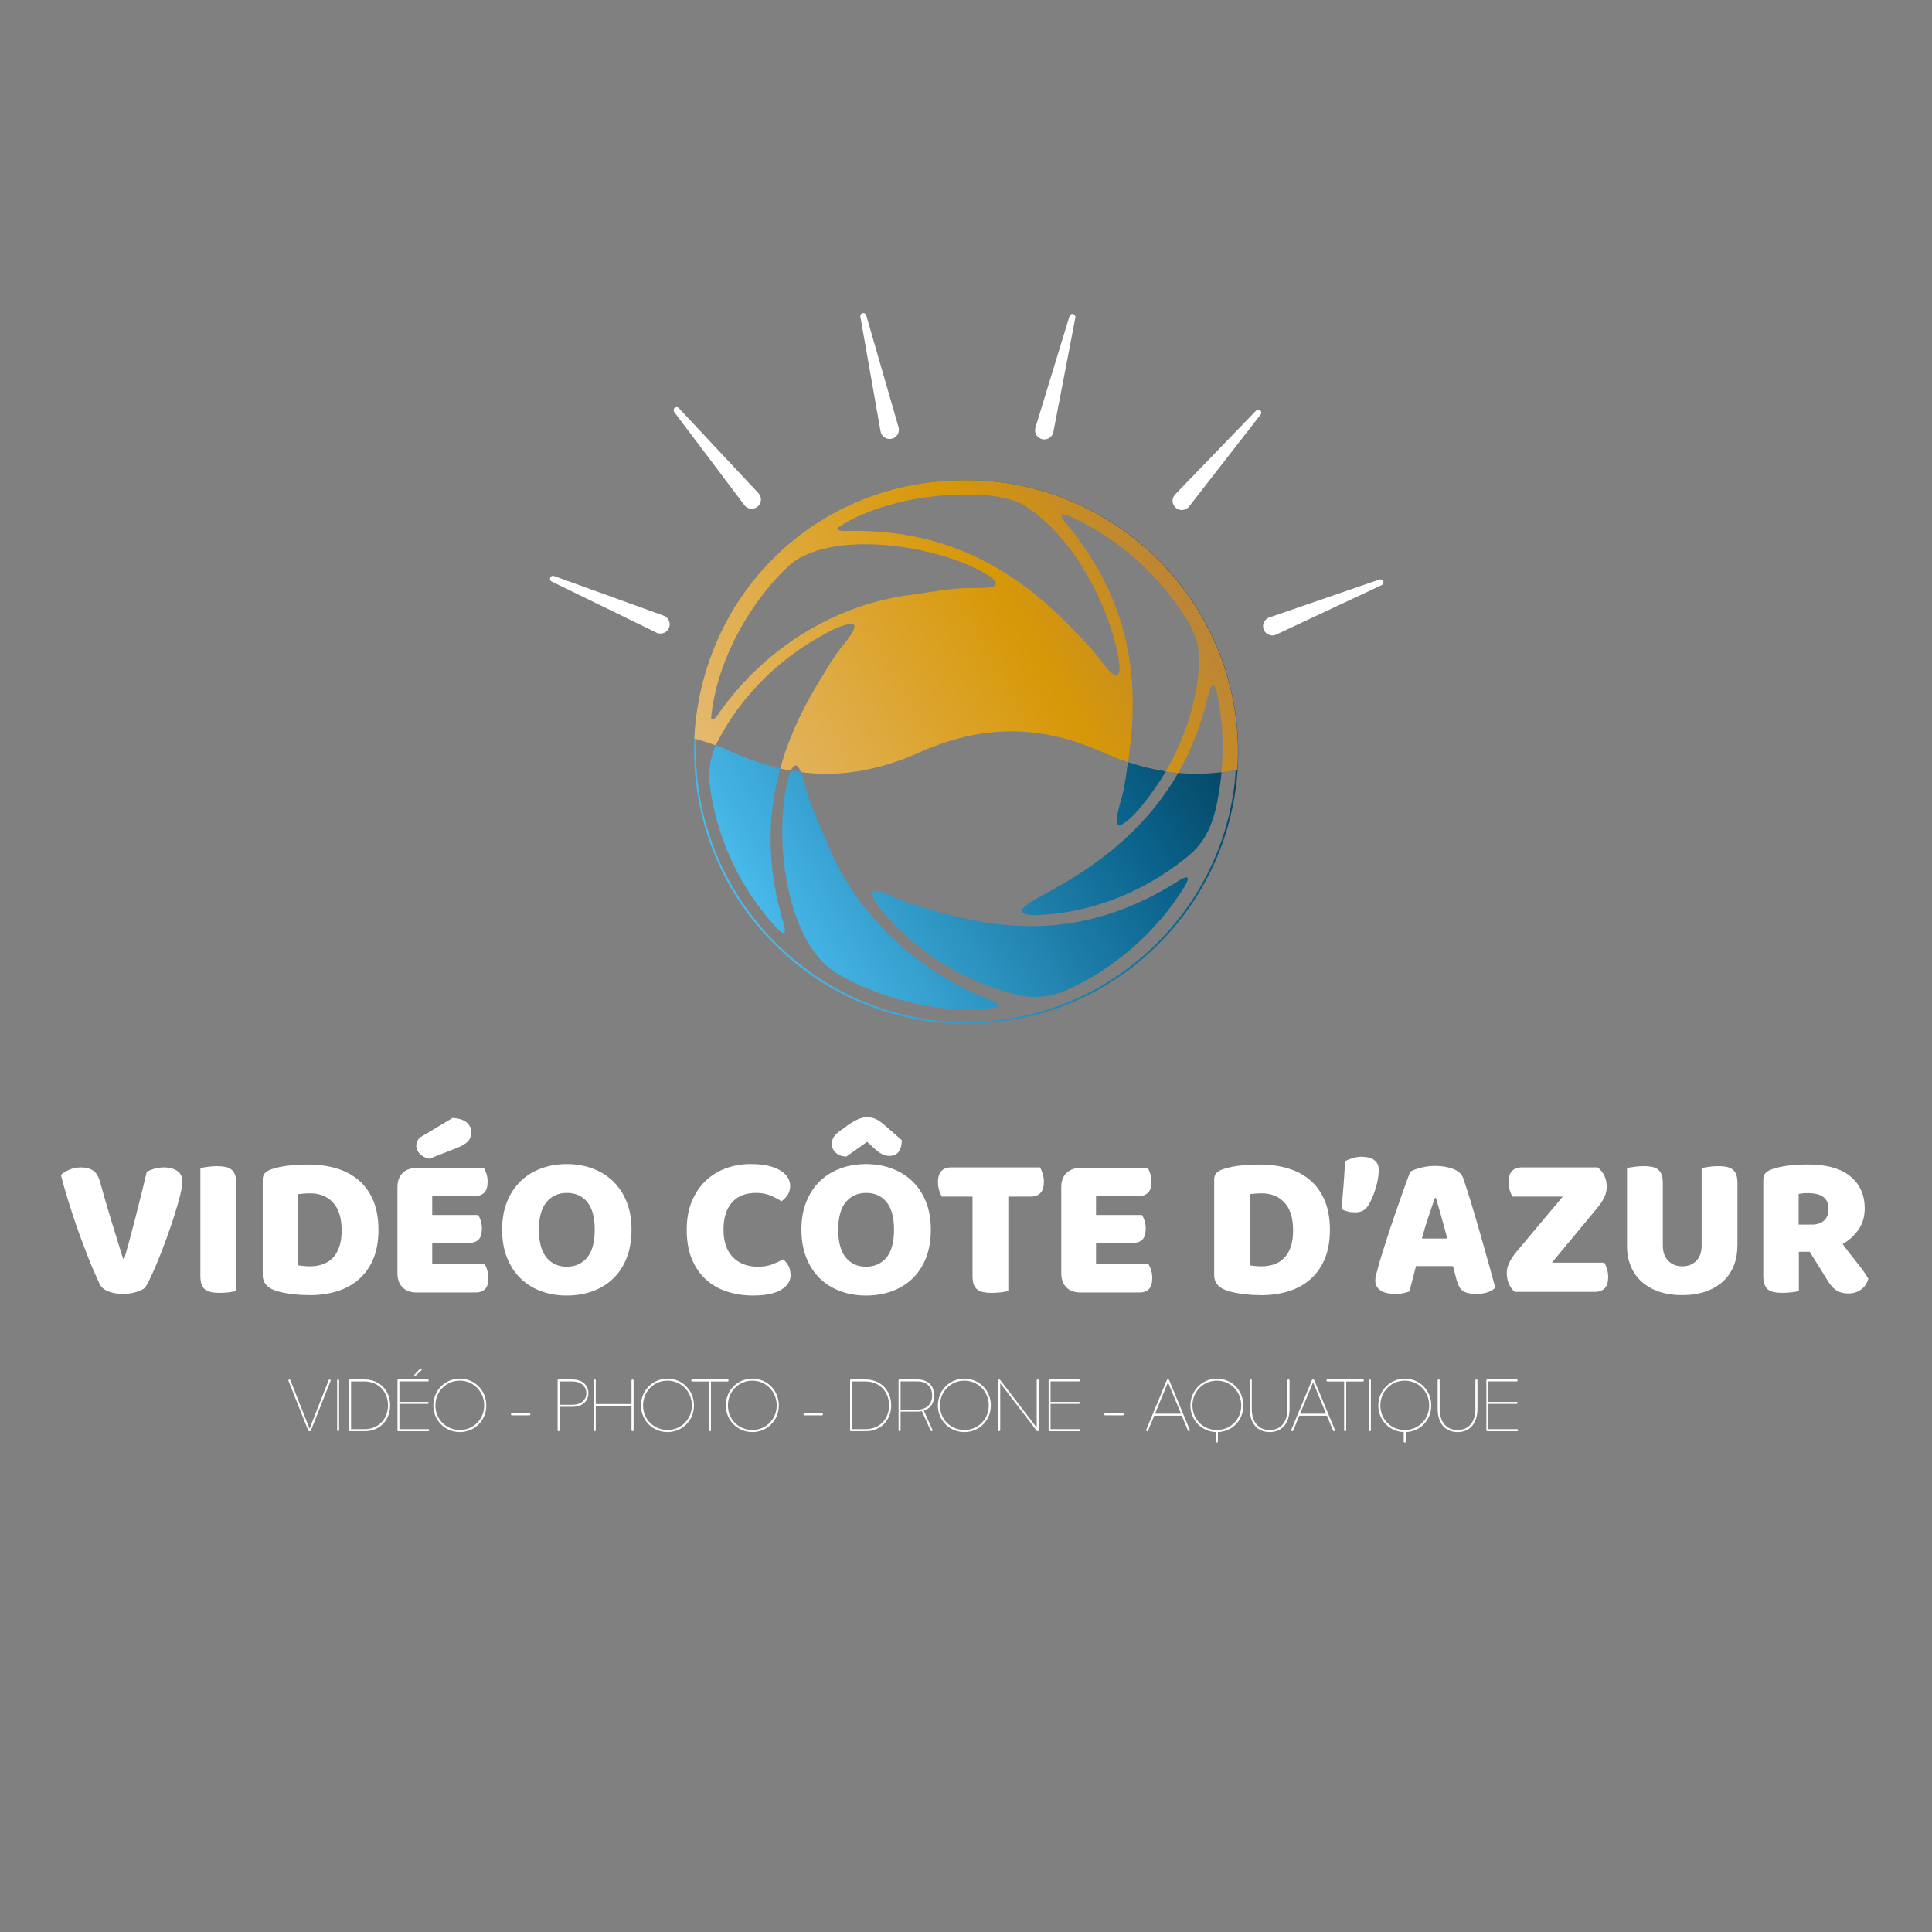 <svg xmlns="http://www.w3.org/2000/svg" xmlns:xlink="http://www.w3.org/1999/xlink" id="Calque_1" data-name="Calque 1" viewBox="0 0 1080 1080"><rect x="0" y="0" width="1080" height="1080" fill="#808080" stroke="none"/><defs><style> .cls-1 { clip-path: url(#clippath); } .cls-2 { fill: none; } .cls-2, .cls-3, .cls-4, .cls-5 { stroke-width: 0px; } .cls-6 { clip-path: url(#clippath-1); } .cls-7 { clip-path: url(#clippath-4); } .cls-8 { clip-path: url(#clippath-3); } .cls-9 { clip-path: url(#clippath-2); } .cls-10 { clip-path: url(#clippath-6); } .cls-11 { clip-path: url(#clippath-5); } .cls-3 { fill: url(#Dégradé_sans_nom_8); } .cls-4 { fill: #fff; } .cls-5 { fill: url(#Dégradé_sans_nom_12); } </style><clipPath id="clippath"><path class="cls-2" d="M540.09,269.4c40.35,0,78.29,15.71,106.82,44.25,28.53,28.53,44.25,66.47,44.25,106.82,0,.12,0,.24,0,.35v.11s-.01,1.02-.01,1.02h0c-.44,39.83-16.21,77.2-44.46,105.34-28.51,28.38-66.36,44.02-106.59,44.02-83.17,0-150.93-67.96-151.06-151.5v-.59c.32-39.99,16.09-77.53,44.45-105.78,28.51-28.39,66.36-44.03,106.6-44.03M540.09,268.4c-83.76,0-151.7,67.73-152.06,151.41h0c.12,84.1,68.29,152.49,152.06,152.49,40.5,0,78.6-15.74,107.29-44.31,28.68-28.56,44.58-66.58,44.77-107.05h0c0-.16,0-.32,0-.47,0-83.98-68.08-152.07-152.07-152.07h0Z"></path></clipPath><linearGradient id="D&#xE9;grad&#xE9;_sans_nom_12" data-name="D&#xE9;grad&#xE9; sans nom 12" x1="408.63" y1="496.25" x2="671.75" y2="344.33" gradientUnits="userSpaceOnUse"><stop offset="0" stop-color="#4abced"></stop><stop offset=".7" stop-color="#0a628b"></stop><stop offset="1" stop-color="#043951"></stop></linearGradient><clipPath id="clippath-1"><path class="cls-2" d="M692.05,420.94c0-.16,0-.32,0-.47,0-83.98-68.08-152.07-152.07-152.07s-147.89,64-151.86,144.45c3.97,1.06,7.96,2.33,11.97,3.8,13.85-28.28,37.89-51.21,66.62-65.17,17.76-7.62,10.37,2.17,2.72,11.54-3.38,4.47-6.33,9.24-9.15,14.08l-.11.18c-11.09,17.48-19.15,34.77-24.02,52.31,1.98.45,3.95.85,5.92,1.2,2.28-5,4.22-2.81,5.69.86,4.72.6,9.43.91,14.13.91,17.11,0,34.21-3.97,51.93-11.91,35.15-15.75,67.89-15.75,103.04,0,4.6,2.06,9.16,3.84,13.69,5.37,8.06-51.91-1.77-94.48-35.76-134.85-3.58-5.16.83-3.7,4.38-2.1,26.88,12.54,49.71,33.15,64.83,58.09,4.14,6.86,6.58,14.61,6.43,22.64-1.13,21.58-7.79,42.65-18.77,61.41,2.32.36,4.64.65,6.95.87,7.01-12.21,12.43-25.68,16.09-40.62,3.99-17.82,6-3.27,7.48,6.59,1.46,11.06,1.66,22.42.65,33.61,2.95-.37,5.91-.86,8.88-1.47.2-3.07.32-6.16.33-9.27h0ZM542.99,328.68c-10.5.03-20.83,1.93-31.21,3.49l-.21.03c-45.45,5.19-85.65,31.29-110.86,68.16-1.78,2.02-2.88,2.42-3.18.87,2.88-31.4,21.95-65.57,44.56-85.99,24.94-20.01,86.18-9.81,111.5,7.13,9.87,7.33-6.07,6.23-10.6,6.3ZM624.58,364.16c.54,2.62,3.32,15.71-1.88,13.1-3.21-2.08-5.94-6.47-9.49-10.88-3.38-4.25-7.14-8.18-10.98-12.01l-.15-.15c-36.9-39.55-77.45-59.07-130.64-57.39-2.85-.19-3.96-.8-2.97-1.97,18.32-12.21,45.69-17.98,68.33-18.41,11.46.11,23.5.12,34.03,5.05,27,15.57,47.2,52.59,53.75,82.66Z"></path></clipPath><linearGradient id="D&#xE9;grad&#xE9;_sans_nom_8" data-name="D&#xE9;grad&#xE9; sans nom 8" x1="408.63" y1="496.25" x2="671.75" y2="344.33" gradientUnits="userSpaceOnUse"><stop offset="0" stop-color="#e6bd7e"></stop><stop offset=".7" stop-color="#d79807"></stop><stop offset="1" stop-color="#bc8537"></stop></linearGradient><clipPath id="clippath-2"><path class="cls-2" d="M586.71,498.26l-.18.1c-5.39,3.39-25.34,12.21-9.1,13.24,31.26-.51,61.74-12.76,85.83-32.26,11.39-8.82,15.68-20.99,17.91-34.97.75-4.19,1.3-8.44,1.68-12.71-8.09,1.02-16.14,1.16-24.22.42-16.11,28.07-40.67,49.4-71.92,66.17Z"></path></clipPath><clipPath id="clippath-3"><path class="cls-2" d="M397,440.75c4.28,29.52,17.33,56.38,36.85,77.67,2.64,2.79,5.95,5.5,4.66-.56-9.67-31.25-10.15-60.08-2.34-88.27-8.63-1.98-17.34-4.96-26.19-8.93-3.31-1.48-6.6-2.82-9.88-4.02-.05.1-.1.21-.15.31-3.32,7.46-4.09,15.72-2.95,23.79Z"></path></clipPath><clipPath id="clippath-4"><path class="cls-2" d="M660.33,491.44c-45.43,29.33-89.42,32.88-141.2,16.7l-.2-.06c-5.38-1.47-10.73-3.08-15.89-5.21-4.07-1.45-15.54-7.99-15.35-2.93.28,2.41,3.03,6.38,5.01,8.79,19.56,23.38,46.01,39.92,74.75,47.11,9.58,2.55,19.72,1.72,28.75-2.4,26.84-11.93,49.99-32.2,65.72-57.37,2.02-3.33,4-7.54-1.57-4.63Z"></path></clipPath><clipPath id="clippath-5"><path class="cls-2" d="M464.57,541.95c24.48,16.08,62.83,25.92,92.6,21.06,3.11-1.59-4.24-4.13-6.08-5.04-38.18-15.19-73.47-47.35-89.13-87.96l-.08-.19c-4.18-9.74-8.77-19.23-11.51-29.44-.52-1.87-1.41-5.77-2.59-8.72-1.89-.24-3.79-.53-5.69-.86-.17.36-.33.75-.5,1.2-9.6,30.44-3.61,89.75,22.99,109.95Z"></path></clipPath><clipPath id="clippath-6"><path class="cls-2" d="M630.09,429.13c-.72,5.59-1.58,11.17-2.99,16.64-3.51,11.77-6.05,22.65,7.19,9.27,6.61-7.36,12.44-15.35,17.4-23.82-6.99-1.08-14.01-2.8-21.11-5.19-.15.96-.29,1.92-.45,2.89l-.03.21Z"></path></clipPath></defs><g><g><path class="cls-4" d="M81.04,719.88c-1.07.92-2.72,1.71-4.97,2.4-2.25.69-4.71,1.03-7.37,1.03-3.2,0-5.94-.48-8.23-1.43-2.29-.95-3.85-2.27-4.69-3.94-.84-1.75-1.87-4.02-3.09-6.8-1.22-2.78-2.5-5.89-3.83-9.31-1.33-3.43-2.71-7.07-4.12-10.91-1.41-3.85-2.76-7.75-4.06-11.71-1.3-3.96-2.51-7.85-3.66-11.66-1.14-3.81-2.13-7.39-2.97-10.74,1.07-1.07,2.61-2.04,4.63-2.91,2.02-.88,4.17-1.31,6.46-1.31,2.82,0,5.12.59,6.91,1.77,1.79,1.18,3.1,3.37,3.94,6.57,2.06,7.47,4.13,14.61,6.23,21.43,2.09,6.82,4.29,13.92,6.57,21.31h.69c2.06-7.16,4.17-14.97,6.34-23.43,2.17-8.46,4.25-16.87,6.23-25.26,1.37-.69,2.84-1.26,4.4-1.71,1.56-.46,3.33-.69,5.31-.69,2.82,0,5.22.63,7.2,1.89,1.98,1.26,2.97,3.33,2.97,6.23,0,1.68-.4,4.11-1.2,7.31-.8,3.2-1.83,6.8-3.08,10.8-1.26,4-2.67,8.17-4.23,12.51-1.56,4.34-3.12,8.44-4.69,12.29-1.56,3.85-3.03,7.24-4.4,10.17-1.37,2.93-2.48,4.97-3.31,6.11Z"></path><path class="cls-4" d="M132.01,721.71c-.84.23-2.15.46-3.94.69-1.79.23-3.56.34-5.31.34s-3.3-.13-4.63-.4c-1.33-.27-2.46-.74-3.37-1.43-.92-.69-1.6-1.64-2.06-2.86-.46-1.22-.69-2.82-.69-4.8v-60.34c.84-.15,2.17-.36,4-.63,1.83-.27,3.58-.4,5.26-.4s3.29.13,4.63.4c1.33.27,2.46.74,3.37,1.43.91.69,1.6,1.64,2.06,2.86.46,1.22.69,2.82.69,4.8v60.34Z"></path><path class="cls-4" d="M173.15,723.99c-1.3,0-2.78-.04-4.46-.11-1.68-.08-3.41-.23-5.2-.46-1.79-.23-3.58-.51-5.37-.86-1.79-.34-3.45-.82-4.97-1.43-4.19-1.6-6.29-4.38-6.29-8.34v-53.37c0-1.6.44-2.84,1.31-3.71s2.08-1.58,3.6-2.11c3.27-1.07,6.74-1.77,10.4-2.11,3.66-.34,6.93-.51,9.83-.51,5.94,0,11.33.72,16.17,2.17,4.84,1.45,8.99,3.68,12.46,6.69,3.46,3.01,6.15,6.8,8.06,11.37,1.9,4.57,2.86,9.98,2.86,16.23s-.91,11.41-2.74,15.94c-1.83,4.53-4.44,8.34-7.83,11.43-3.39,3.09-7.45,5.39-12.17,6.91-4.73,1.52-9.94,2.29-15.66,2.29ZM166.75,707.31c.84.15,1.87.29,3.09.4,1.22.11,2.36.17,3.43.17,2.59,0,4.97-.38,7.14-1.14,2.17-.76,4.04-1.94,5.6-3.54,1.56-1.6,2.78-3.67,3.66-6.23.88-2.55,1.31-5.62,1.31-9.2,0-6.86-1.6-12.02-4.8-15.49-3.2-3.47-7.47-5.2-12.8-5.2-1.07,0-2.15.04-3.26.11-1.11.08-2.23.19-3.37.34v39.77Z"></path><path class="cls-4" d="M222.18,663.54c0-3.28.95-5.87,2.86-7.77s4.5-2.86,7.77-2.86h37.71c.53.84,1.01,1.94,1.43,3.31.42,1.37.63,2.82.63,4.34,0,2.9-.63,4.95-1.89,6.17-1.26,1.22-2.91,1.83-4.97,1.83h-24.11v10.63h25.71c.53.84,1.01,1.92,1.43,3.26.42,1.33.63,2.76.63,4.29,0,2.9-.61,4.95-1.83,6.17s-2.86,1.83-4.91,1.83h-21.03v12h29.37c.53.84,1.01,1.94,1.43,3.31.42,1.37.63,2.82.63,4.34,0,2.9-.63,4.97-1.89,6.23s-2.91,1.89-4.97,1.89h-33.37c-3.28,0-5.87-.95-7.77-2.86-1.91-1.9-2.86-4.49-2.86-7.77v-48.34ZM253.04,624.91c3.73.3,6.4,1.2,8,2.69,1.6,1.49,2.4,3.22,2.4,5.2,0,2.21-.63,3.96-1.89,5.26-1.26,1.3-3.22,2.48-5.89,3.54l-15.66,6.17c-2.21-.46-3.98-1.37-5.31-2.74-1.33-1.37-2-2.89-2-4.57,0-1.07.29-2.09.86-3.08.57-.99,1.47-1.79,2.69-2.4l16.8-10.06Z"></path><path class="cls-4" d="M280.69,687.42c0-5.94.93-11.2,2.8-15.77,1.87-4.57,4.42-8.4,7.66-11.49,3.24-3.08,7.04-5.43,11.43-7.03,4.38-1.6,9.12-2.4,14.23-2.4s9.85.8,14.23,2.4c4.38,1.6,8.21,3.94,11.48,7.03,3.28,3.09,5.85,6.91,7.71,11.49,1.87,4.57,2.8,9.83,2.8,15.77s-.92,11.22-2.74,15.83c-1.83,4.61-4.36,8.46-7.6,11.54-3.24,3.09-7.07,5.43-11.49,7.03-4.42,1.6-9.22,2.4-14.4,2.4s-9.98-.82-14.4-2.46c-4.42-1.64-8.23-4.02-11.43-7.14-3.2-3.12-5.71-6.97-7.54-11.54s-2.74-9.79-2.74-15.66ZM301.26,687.42c0,6.93,1.41,12.11,4.23,15.54,2.82,3.43,6.59,5.14,11.31,5.14s8.61-1.71,11.43-5.14c2.82-3.43,4.23-8.61,4.23-15.54s-1.39-12-4.17-15.43c-2.78-3.43-6.57-5.14-11.37-5.14s-8.51,1.7-11.37,5.09c-2.86,3.39-4.29,8.55-4.29,15.49Z"></path><path class="cls-4" d="M422.63,666.85c-5.87,0-10.36,1.79-13.49,5.37-3.12,3.58-4.69,8.65-4.69,15.2s1.73,11.73,5.2,15.31c3.46,3.58,8.13,5.37,14,5.37,3.12,0,5.77-.42,7.94-1.26,2.17-.84,4.25-1.79,6.23-2.86,1.29,1.07,2.3,2.34,3.03,3.83.72,1.49,1.08,3.22,1.08,5.2,0,3.12-1.73,5.77-5.2,7.94-3.47,2.17-8.74,3.26-15.83,3.26-5.11,0-9.9-.72-14.4-2.17-4.5-1.45-8.42-3.67-11.77-6.69-3.35-3.01-6-6.82-7.94-11.43-1.94-4.61-2.91-10.11-2.91-16.51,0-5.94.93-11.18,2.8-15.71,1.87-4.53,4.42-8.36,7.66-11.49,3.24-3.12,7.03-5.49,11.37-7.09,4.34-1.6,8.99-2.4,13.94-2.4,7.01,0,12.44,1.14,16.29,3.43,3.85,2.29,5.77,5.22,5.77,8.8,0,1.98-.5,3.7-1.49,5.14-.99,1.45-2.13,2.59-3.43,3.43-1.98-1.29-4.1-2.4-6.34-3.31-2.25-.92-4.86-1.37-7.83-1.37Z"></path><path class="cls-4" d="M448,687.42c0-5.94.93-11.2,2.8-15.77,1.87-4.57,4.42-8.4,7.66-11.49,3.24-3.08,7.05-5.43,11.43-7.03,4.38-1.6,9.12-2.4,14.23-2.4s9.85.8,14.23,2.4c4.38,1.6,8.21,3.94,11.49,7.03,3.27,3.09,5.85,6.91,7.71,11.49,1.87,4.57,2.8,9.83,2.8,15.77s-.91,11.22-2.74,15.83c-1.83,4.61-4.36,8.46-7.6,11.54-3.24,3.09-7.07,5.43-11.49,7.03-4.42,1.6-9.22,2.4-14.4,2.4s-9.98-.82-14.4-2.46c-4.42-1.64-8.23-4.02-11.43-7.14-3.2-3.12-5.71-6.97-7.54-11.54s-2.74-9.79-2.74-15.66ZM484.69,638.28c-2.36,1.75-4.46,3.26-6.29,4.51-1.83,1.26-3.58,2.5-5.26,3.71-2.29,0-4.21-.67-5.77-2-1.56-1.33-2.34-2.99-2.34-4.97,0-1.52.36-2.86,1.08-4,.72-1.14,2.11-2.44,4.17-3.89l4.12-2.97c1.9-1.29,3.67-2.3,5.31-3.03,1.64-.72,3.22-1.08,4.74-1.08,2.06,0,3.81.34,5.26,1.03,1.45.69,3.16,1.91,5.14,3.66l9.26,8.11c0,2.59-.55,4.71-1.66,6.34-1.11,1.64-2.84,2.46-5.2,2.46-.76,0-1.47-.08-2.11-.23-.65-.15-1.35-.42-2.12-.8-.76-.38-1.6-.93-2.51-1.66-.91-.72-1.98-1.66-3.2-2.8l-2.63-2.4ZM468.57,687.42c0,6.93,1.41,12.11,4.23,15.54,2.82,3.43,6.59,5.14,11.31,5.14s8.61-1.71,11.43-5.14c2.82-3.43,4.23-8.61,4.23-15.54s-1.39-12-4.17-15.43c-2.78-3.43-6.57-5.14-11.37-5.14s-8.51,1.7-11.37,5.09c-2.86,3.39-4.29,8.55-4.29,15.49Z"></path><path class="cls-4" d="M526.51,668.91c-.53-.84-1.03-1.98-1.49-3.43-.46-1.45-.69-2.97-.69-4.57,0-2.97.67-5.1,2-6.4,1.33-1.29,3.07-1.94,5.2-1.94h49.83c.53.84,1.03,1.98,1.49,3.43.46,1.45.69,2.97.69,4.57,0,2.97-.67,5.11-2,6.4-1.33,1.3-3.07,1.94-5.2,1.94h-12.69v52.8c-.84.23-2.15.46-3.94.69-1.79.23-3.56.34-5.31.34s-3.3-.13-4.63-.4c-1.33-.27-2.46-.74-3.37-1.43-.92-.69-1.6-1.64-2.06-2.86-.46-1.22-.69-2.82-.69-4.8v-44.34h-17.14Z"></path><path class="cls-4" d="M593.26,663.54c0-3.28.95-5.87,2.86-7.77,1.9-1.9,4.5-2.86,7.77-2.86h37.71c.53.84,1.01,1.94,1.43,3.31.42,1.37.63,2.82.63,4.34,0,2.9-.63,4.95-1.89,6.17-1.26,1.22-2.91,1.83-4.97,1.83h-24.11v10.63h25.71c.53.84,1.01,1.92,1.43,3.26.42,1.33.63,2.76.63,4.29,0,2.9-.61,4.95-1.83,6.17s-2.86,1.83-4.91,1.83h-21.03v12h29.37c.53.84,1.01,1.94,1.43,3.31.42,1.37.63,2.82.63,4.34,0,2.9-.63,4.97-1.89,6.23-1.26,1.26-2.91,1.89-4.97,1.89h-33.37c-3.28,0-5.87-.95-7.77-2.86-1.91-1.9-2.86-4.49-2.86-7.77v-48.34Z"></path><path class="cls-4" d="M705.02,723.99c-1.3,0-2.78-.04-4.46-.11-1.68-.08-3.41-.23-5.2-.46-1.79-.23-3.58-.51-5.37-.86-1.79-.34-3.45-.82-4.97-1.43-4.19-1.6-6.29-4.38-6.29-8.34v-53.37c0-1.6.44-2.84,1.31-3.71.88-.88,2.08-1.58,3.6-2.11,3.27-1.07,6.74-1.77,10.4-2.11s6.93-.51,9.83-.51c5.94,0,11.33.72,16.17,2.17,4.84,1.45,8.99,3.68,12.46,6.69,3.47,3.01,6.15,6.8,8.06,11.37,1.9,4.57,2.86,9.98,2.86,16.23s-.91,11.41-2.74,15.94c-1.83,4.53-4.44,8.34-7.83,11.43-3.39,3.09-7.45,5.39-12.17,6.91-4.72,1.52-9.94,2.29-15.66,2.29ZM698.62,707.31c.84.15,1.87.29,3.09.4,1.22.11,2.36.17,3.43.17,2.59,0,4.97-.38,7.14-1.14,2.17-.76,4.04-1.94,5.6-3.54,1.56-1.6,2.78-3.67,3.66-6.23.88-2.55,1.31-5.62,1.31-9.2,0-6.86-1.6-12.02-4.8-15.49-3.2-3.47-7.47-5.2-12.8-5.2-1.07,0-2.15.04-3.26.11-1.11.08-2.23.19-3.37.34v39.77Z"></path><path class="cls-4" d="M764.79,673.94c-.84,1.3-1.83,2.25-2.97,2.86-1.14.61-2.59.91-4.34.91-1.45,0-2.78-.15-4-.46-1.22-.3-2.4-.72-3.54-1.26.38-4.65.76-9.29,1.14-13.94.38-4.65.65-8.95.8-12.91,1.07-.61,2.46-1.18,4.17-1.71,1.71-.53,3.37-.8,4.97-.8,1.22,0,2.42.11,3.6.34,1.18.23,2.23.63,3.14,1.2.91.57,1.64,1.33,2.17,2.29.53.95.8,2.11.8,3.49,0,1.53-.15,3.2-.46,5.03-.3,1.83-.74,3.66-1.31,5.49-.57,1.83-1.22,3.58-1.94,5.26-.72,1.68-1.47,3.09-2.23,4.23Z"></path><path class="cls-4" d="M788.33,654.96c1.29-.76,3.26-1.49,5.89-2.17s5.27-1.03,7.94-1.03c3.81,0,7.18.55,10.11,1.66,2.93,1.11,4.82,2.84,5.66,5.2,1.37,3.96,2.86,8.57,4.46,13.83,1.6,5.26,3.2,10.69,4.8,16.29s3.16,11.12,4.69,16.57c1.52,5.45,2.86,10.27,4,14.46-.91,1.07-2.29,1.93-4.11,2.57-1.83.65-4,.97-6.51.97-1.83,0-3.37-.15-4.63-.46-1.26-.31-2.29-.76-3.09-1.37-.8-.61-1.45-1.41-1.94-2.4-.5-.99-.93-2.13-1.31-3.43l-2.06-7.89h-20.69c-.61,2.29-1.22,4.65-1.83,7.08-.61,2.44-1.22,4.8-1.83,7.09-1.07.38-2.19.7-3.37.97-1.18.27-2.61.4-4.29.4-3.89,0-6.76-.67-8.63-2-1.87-1.33-2.8-3.18-2.8-5.54,0-1.07.15-2.13.46-3.2.3-1.07.65-2.32,1.03-3.77.53-2.06,1.28-4.61,2.23-7.66.95-3.05,2-6.34,3.14-9.89,1.14-3.54,2.36-7.18,3.66-10.91,1.29-3.73,2.51-7.26,3.66-10.57,1.14-3.31,2.19-6.27,3.14-8.86.95-2.59,1.69-4.57,2.23-5.94ZM802.05,669.71c-1.07,3.2-2.27,6.76-3.6,10.69-1.33,3.92-2.53,7.91-3.6,11.94h14.17c-1.07-4.11-2.15-8.13-3.26-12.06-1.11-3.92-2.11-7.45-3.03-10.57h-.69Z"></path><path class="cls-4" d="M873.59,668.91h-28.11c-.53-.84-1.03-1.98-1.49-3.43-.46-1.45-.69-2.97-.69-4.57,0-2.97.67-5.1,2-6.4,1.33-1.29,3.07-1.94,5.2-1.94h42.63c3.35,2.74,5.03,6.4,5.03,10.97,0,1.91-.44,3.79-1.31,5.66-.88,1.87-2,3.64-3.37,5.31l-25.94,31.31h29.26c.53.84,1.03,1.98,1.49,3.43.46,1.45.69,2.97.69,4.57,0,2.97-.67,5.11-2,6.4-1.33,1.3-3.07,1.94-5.2,1.94h-45.03c-1.3-1.07-2.36-2.51-3.2-4.34-.84-1.83-1.26-3.92-1.26-6.29,0-1.9.49-3.85,1.49-5.83.99-1.98,2.17-3.81,3.54-5.49l26.29-31.31Z"></path><path class="cls-4" d="M971.19,696.56c0,4.11-.71,7.87-2.11,11.26-1.41,3.39-3.45,6.29-6.11,8.69-2.67,2.4-5.91,4.25-9.71,5.54-3.81,1.29-8.11,1.94-12.91,1.94s-9.11-.65-12.91-1.94c-3.81-1.29-7.05-3.14-9.71-5.54-2.67-2.4-4.71-5.29-6.11-8.69-1.41-3.39-2.11-7.14-2.11-11.26v-43.66c.84-.15,2.17-.36,4-.63,1.83-.27,3.58-.4,5.26-.4s3.29.13,4.63.4c1.33.27,2.46.74,3.37,1.43.91.69,1.6,1.64,2.06,2.86.46,1.22.69,2.82.69,4.8v34.86c0,3.66,1.01,6.51,3.03,8.57,2.02,2.06,4.63,3.09,7.83,3.09s5.9-1.03,7.88-3.09c1.98-2.06,2.97-4.91,2.97-8.57v-43.31c.84-.15,2.17-.36,4-.63,1.83-.27,3.58-.4,5.26-.4s3.29.13,4.63.4c1.33.27,2.46.74,3.37,1.43.91.69,1.6,1.64,2.06,2.86.46,1.22.69,2.82.69,4.8v35.2Z"></path><path class="cls-4" d="M1005.58,699.76v21.94c-.84.23-2.15.46-3.94.69-1.79.23-3.56.34-5.31.34s-3.3-.13-4.63-.4c-1.33-.27-2.44-.74-3.31-1.43-.88-.69-1.54-1.64-2-2.86-.46-1.22-.69-2.82-.69-4.8v-53.83c0-1.6.44-2.84,1.31-3.71.88-.88,2.08-1.58,3.6-2.11,2.59-.91,5.6-1.58,9.03-2,3.43-.42,7.09-.63,10.97-.63,10.51,0,18.44,2.21,23.77,6.63,5.33,4.42,8,10.4,8,17.94,0,4.73-1.22,8.76-3.66,12.11-2.44,3.35-5.33,5.94-8.69,7.77,2.74,3.73,5.45,7.24,8.11,10.51,2.67,3.28,4.76,6.25,6.29,8.91-.76,2.67-2.15,4.71-4.17,6.11-2.02,1.41-4.29,2.11-6.8,2.11-1.68,0-3.12-.19-4.34-.57-1.22-.38-2.29-.91-3.2-1.6s-1.75-1.52-2.51-2.51c-.76-.99-1.49-2.06-2.17-3.2l-9.6-15.43h-6.06ZM1012.78,684.56c2.89,0,5.18-.74,6.86-2.23,1.68-1.49,2.51-3.67,2.51-6.57s-.93-5.08-2.8-6.57c-1.87-1.49-4.82-2.23-8.86-2.23-1.14,0-2.06.04-2.74.11-.69.08-1.45.19-2.29.34v17.14h7.31Z"></path></g><g><path class="cls-4" d="M172.28,799.65l-11.01-27.74c-.16-.39.12-.78.47-.78.27,0,.47.12.58.39l10.7,27.08h.04l10.66-27.08c.12-.27.31-.39.58-.39.35,0,.66.39.51.78l-11.01,27.74c-.12.27-.27.39-.62.39h-.31c-.27,0-.47-.12-.58-.39Z"></path><path class="cls-4" d="M188.46,799.46v-27.74c0-.35.19-.58.58-.58s.54.23.54.58v27.74c0,.31-.16.58-.54.58s-.58-.27-.58-.58Z"></path><path class="cls-4" d="M195.12,799.54v-27.9c0-.35.19-.51.51-.51h8.13c8.72,0,14.32,6.38,14.32,14.47s-5.56,14.44-14.24,14.44h-8.21c-.31,0-.51-.19-.51-.51ZM203.83,798.91c8.01,0,13.07-5.92,13.07-13.31s-5.1-13.35-13.23-13.35h-7.43v26.65h7.59Z"></path><path class="cls-4" d="M222.19,799.54v-27.9c0-.35.19-.51.47-.51h16.5c.27,0,.47.19.47.51v.08c0,.31-.16.51-.47.51h-15.88v11.44h15.88c.23,0,.47.19.47.54v.04c0,.31-.2.51-.47.51h-15.88v14.16h16.11c.31,0,.51.19.51.51v.12c0,.31-.19.51-.51.51h-16.73c-.27,0-.47-.19-.47-.51ZM234.37,765.61c.16-.19.35-.27.62-.27h.47c.39,0,.47.35.12.66l-3.07,2.88c-.19.19-.35.31-.58.31-.47,0-.51-.51-.19-.82l2.65-2.76Z"></path><path class="cls-4" d="M242.23,785.65c0-8.44,6.58-14.98,14.82-14.98s14.79,6.54,14.79,14.98-6.54,14.9-14.79,14.9-14.82-6.5-14.82-14.9ZM257.05,799.38c7.55,0,13.62-5.95,13.62-13.74s-6.07-13.85-13.62-13.85-13.66,5.99-13.66,13.85,6.07,13.74,13.66,13.74Z"></path><path class="cls-4" d="M285.64,790.67v-.08c0-.35.2-.51.51-.51h9.84c.31,0,.51.16.51.51v.08c0,.31-.19.51-.51.51h-9.84c-.31,0-.51-.2-.51-.51Z"></path><path class="cls-4" d="M311.71,799.54v-27.9c0-.35.19-.51.51-.51h7.7c5.91,0,8.99,3.46,8.99,7.67s-3.07,7.63-8.99,7.63h-7.12v13.11c0,.31-.16.51-.47.51h-.12c-.31,0-.51-.19-.51-.51ZM319.84,785.29c5.33,0,7.94-3.04,7.94-6.5s-2.61-6.54-7.98-6.54h-7v13.03h7.04Z"></path><path class="cls-4" d="M331.9,799.46v-27.74c0-.35.19-.58.58-.58.35,0,.54.23.54.58v13.15h20v-13.11c0-.35.23-.62.58-.62.39,0,.58.27.58.62v27.7c0,.31-.2.58-.58.58-.35,0-.58-.27-.58-.58v-13.5h-20v13.5c0,.31-.19.58-.54.58-.39,0-.58-.27-.58-.58Z"></path><path class="cls-4" d="M358.32,785.65c0-8.44,6.58-14.98,14.82-14.98s14.79,6.54,14.79,14.98-6.54,14.9-14.79,14.9-14.82-6.5-14.82-14.9ZM373.14,799.38c7.55,0,13.62-5.95,13.62-13.74s-6.07-13.85-13.62-13.85-13.66,5.99-13.66,13.85,6.07,13.74,13.66,13.74Z"></path><path class="cls-4" d="M396.25,799.54v-27.28h-9.3c-.35,0-.54-.2-.54-.54v-.08c0-.35.2-.51.54-.51h19.81c.35,0,.51.16.51.51v.08c0,.35-.16.54-.51.54h-9.34v27.28c0,.31-.19.51-.51.51h-.12c-.35,0-.54-.19-.54-.51Z"></path><path class="cls-4" d="M405.74,785.65c0-8.44,6.58-14.98,14.83-14.98s14.79,6.54,14.79,14.98-6.54,14.9-14.79,14.9-14.83-6.5-14.83-14.9ZM420.57,799.38c7.55,0,13.62-5.95,13.62-13.74s-6.07-13.85-13.62-13.85-13.66,5.99-13.66,13.85,6.07,13.74,13.66,13.74Z"></path><path class="cls-4" d="M449.16,790.67v-.08c0-.35.19-.51.51-.51h9.84c.31,0,.51.16.51.51v.08c0,.31-.2.51-.51.51h-9.84c-.31,0-.51-.2-.51-.51Z"></path><path class="cls-4" d="M475.22,799.54v-27.9c0-.35.2-.51.51-.51h8.13c8.71,0,14.32,6.38,14.32,14.47s-5.56,14.44-14.24,14.44h-8.21c-.31,0-.51-.19-.51-.51ZM483.94,798.91c8.01,0,13.07-5.92,13.07-13.31s-5.1-13.35-13.23-13.35h-7.43v26.65h7.59Z"></path><path class="cls-4" d="M502.3,799.46v-27.82c0-.35.19-.51.51-.51h10.08c5.72,0,9.34,3.46,9.34,8.99,0,4.32-2.22,7.28-5.8,8.44l4.79,10.7c.19.39-.04.78-.43.78-.31,0-.47-.12-.58-.39l-4.86-10.78c-.78.16-1.67.23-2.57.23h-9.34v10.35c0,.39-.16.58-.54.58h-.04c-.35,0-.54-.19-.54-.58ZM512.81,788.02c5.06,0,8.25-3.04,8.25-7.9s-2.92-7.9-8.29-7.9h-9.34v15.8h9.38Z"></path><path class="cls-4" d="M524.28,785.65c0-8.44,6.58-14.98,14.83-14.98s14.79,6.54,14.79,14.98-6.54,14.9-14.79,14.9-14.83-6.5-14.83-14.9ZM539.11,799.38c7.55,0,13.62-5.95,13.62-13.74s-6.07-13.85-13.62-13.85-13.66,5.99-13.66,13.85,6.07,13.74,13.66,13.74Z"></path><path class="cls-4" d="M558.01,799.46v-27.82c0-.35.19-.51.47-.51h.04c.23,0,.43.08.58.27l20.43,26.65v-26.42c0-.35.27-.51.54-.51h.04c.35,0,.54.16.54.51v27.9c0,.31-.16.51-.47.51h-.08c-.31,0-.51-.12-.66-.31l-20.31-26.54v26.26c0,.39-.27.58-.58.58-.35,0-.54-.19-.54-.58Z"></path><path class="cls-4" d="M586.18,799.54v-27.9c0-.35.19-.51.47-.51h16.5c.27,0,.47.19.47.51v.08c0,.31-.16.51-.47.51h-15.88v11.44h15.88c.23,0,.47.19.47.54v.04c0,.31-.19.51-.47.51h-15.88v14.16h16.11c.31,0,.51.19.51.51v.12c0,.31-.19.51-.51.51h-16.73c-.27,0-.47-.19-.47-.51Z"></path><path class="cls-4" d="M617.3,790.67v-.08c0-.35.19-.51.51-.51h9.84c.31,0,.51.16.51.51v.08c0,.31-.2.51-.51.51h-9.84c-.31,0-.51-.2-.51-.51Z"></path><path class="cls-4" d="M640.76,799.22l11.44-27.59c.16-.35.31-.51.66-.51h.08c.23,0,.47.04.66.51l11.48,27.59c.16.39-.08.82-.47.82-.31,0-.47-.12-.58-.39l-3.38-8.25h-15.45l-3.39,8.25c-.12.27-.31.39-.54.39-.43,0-.7-.35-.51-.82ZM660.18,790.28l-7.12-17.24-.16-.43-.12.43-7.12,17.24h14.51Z"></path><path class="cls-4" d="M680.25,770.67c8.25,0,14.79,6.54,14.79,14.98s-6.26,14.63-14.24,14.9v5.21c0,.43-.19.62-.54.62h-.04c-.39,0-.58-.2-.58-.62v-5.21c-7.94-.31-14.2-6.69-14.2-14.9s6.58-14.98,14.82-14.98ZM693.87,785.65c0-7.86-6.07-13.85-13.62-13.85s-13.66,5.99-13.66,13.85,6.07,13.74,13.66,13.74,13.62-5.95,13.62-13.74Z"></path><path class="cls-4" d="M698.61,787.59v-15.95c0-.31.16-.51.47-.51h.16c.27,0,.51.19.51.51v15.95c0,7,3.46,11.79,10,11.79s9.96-4.79,9.96-11.79v-15.95c0-.31.23-.51.54-.51h.08c.35,0,.54.19.54.51v15.95c0,7.7-3.97,12.96-11.13,12.96s-11.13-5.25-11.13-12.96Z"></path><path class="cls-4" d="M721.88,799.22l11.44-27.59c.16-.35.31-.51.66-.51h.08c.23,0,.47.04.66.51l11.48,27.59c.16.39-.08.82-.47.82-.31,0-.47-.12-.58-.39l-3.38-8.25h-15.45l-3.39,8.25c-.12.27-.31.39-.54.39-.43,0-.7-.35-.51-.82ZM741.29,790.28l-7.12-17.24-.16-.43-.12.43-7.12,17.24h14.51Z"></path><path class="cls-4" d="M751.37,799.54v-27.28h-9.3c-.35,0-.54-.2-.54-.54v-.08c0-.35.19-.51.54-.51h19.81c.35,0,.51.16.51.51v.08c0,.35-.16.54-.51.54h-9.34v27.28c0,.31-.19.51-.51.51h-.12c-.35,0-.54-.19-.54-.51Z"></path><path class="cls-4" d="M765.22,799.46v-27.74c0-.35.19-.58.58-.58s.54.23.54.58v27.74c0,.31-.16.58-.54.58s-.58-.27-.58-.58Z"></path><path class="cls-4" d="M785.29,770.67c8.25,0,14.79,6.54,14.79,14.98s-6.26,14.63-14.24,14.9v5.21c0,.43-.19.62-.54.62h-.04c-.39,0-.58-.2-.58-.62v-5.21c-7.94-.31-14.2-6.69-14.2-14.9s6.58-14.98,14.82-14.98ZM798.91,785.65c0-7.86-6.07-13.85-13.62-13.85s-13.66,5.99-13.66,13.85,6.07,13.74,13.66,13.74,13.62-5.95,13.62-13.74Z"></path><path class="cls-4" d="M803.65,787.59v-15.95c0-.31.16-.51.47-.51h.16c.27,0,.51.19.51.51v15.95c0,7,3.46,11.79,10,11.79s9.96-4.79,9.96-11.79v-15.95c0-.31.23-.51.54-.51h.08c.35,0,.54.19.54.51v15.95c0,7.7-3.97,12.96-11.13,12.96s-11.13-5.25-11.13-12.96Z"></path><path class="cls-4" d="M830.89,799.54v-27.9c0-.35.19-.51.47-.51h16.5c.27,0,.47.19.47.51v.08c0,.31-.16.51-.47.51h-15.88v11.44h15.88c.23,0,.47.19.47.54v.04c0,.31-.19.51-.47.51h-15.88v14.16h16.11c.31,0,.51.19.51.51v.12c0,.31-.19.51-.51.51h-16.73c-.27,0-.47-.19-.47-.51Z"></path></g></g><g><g><g id="_R&#xE9;p&#xE9;tition_radiale_" data-name="&amp;lt;R&#xE9;p&#xE9;tition radiale&amp;gt;"><path class="cls-4" d="M373.97,350.99h0c-1.1,2.64-4.13,3.88-6.77,2.78l-58.81-28.69c-.8-.39-1.16-1.34-.82-2.16h0c.35-.83,1.28-1.24,2.13-.93l61.49,22.24c2.64,1.1,3.88,4.13,2.78,6.77Z"></path></g><g id="_R&#xE9;p&#xE9;tition_radiale_-2" data-name="&amp;lt;R&#xE9;p&#xE9;tition radiale&amp;gt;"><path class="cls-4" d="M423.55,283.17h0c-2.18,1.85-5.44,1.58-7.29-.6l-39.38-52.26c-.54-.71-.43-1.72.26-2.3h0c.69-.58,1.71-.52,2.32.13l44.69,47.73c1.85,2.18,1.58,5.44-.6,7.29Z"></path></g><g id="_R&#xE9;p&#xE9;tition_radiale_-3" data-name="&amp;lt;R&#xE9;p&#xE9;tition radiale&amp;gt;"><path class="cls-4" d="M498.52,245.26h0c-2.78.66-5.57-1.06-6.23-3.84l-11.36-64.44c-.15-.88.4-1.73,1.27-1.93h0c.87-.21,1.76.31,2.01,1.17l18.15,62.82c.66,2.78-1.06,5.57-3.84,6.23Z"></path></g><g id="_R&#xE9;p&#xE9;tition_radiale_-4" data-name="&amp;lt;R&#xE9;p&#xE9;tition radiale&amp;gt;"><path class="cls-4" d="M582.54,245.51h0c-2.78-.68-4.48-3.47-3.8-6.25l19.14-62.58c.26-.85,1.14-1.36,2.01-1.14h0c.87.21,1.43,1.07,1.26,1.96l-12.35,64.21c-.68,2.78-3.47,4.48-6.25,3.8Z"></path></g><g id="_R&#xE9;p&#xE9;tition_radiale_-5" data-name="&amp;lt;R&#xE9;p&#xE9;tition radiale&amp;gt;"><path class="cls-4" d="M657.28,283.88h0c-2.17-1.86-2.41-5.13-.55-7.29l45.46-47.07c.62-.64,1.63-.69,2.31-.11h0c.68.59.78,1.6.23,2.31l-40.16,51.6c-1.86,2.17-5.13,2.41-7.29.55Z"></path></g><g id="_R&#xE9;p&#xE9;tition_radiale_-6" data-name="&amp;lt;R&#xE9;p&#xE9;tition radiale&amp;gt;"><path class="cls-4" d="M706.45,352h0c-1.09-2.64.18-5.66,2.82-6.75l61.87-21.3c.84-.29,1.77.13,2.11.95h0c.34.83-.03,1.78-.84,2.17l-59.21,27.75c-2.64,1.09-5.66-.18-6.75-2.82Z"></path></g></g><g><g class="cls-1"><path class="cls-5" d="M692.05,420.94c0-.16,0-.32,0-.47,0-83.98-68.08-152.07-152.07-152.07s-147.89,64-151.86,144.45c3.97,1.06,7.96,2.33,11.97,3.8,13.85-28.28,37.89-51.21,66.62-65.17,17.76-7.62,10.37,2.17,2.72,11.54-3.38,4.47-6.33,9.24-9.15,14.08l-.11.18c-11.09,17.48-19.15,34.77-24.02,52.31,1.98.45,3.95.85,5.92,1.2,2.28-5,4.22-2.81,5.69.86,4.72.6,9.43.91,14.13.91,17.11,0,34.21-3.97,51.93-11.91,35.15-15.75,67.89-15.75,103.04,0,4.6,2.06,9.16,3.84,13.69,5.37,8.06-51.91-1.77-94.48-35.76-134.85-3.58-5.16.83-3.7,4.38-2.1,26.88,12.54,49.71,33.15,64.83,58.09,4.14,6.86,6.58,14.61,6.43,22.64-1.13,21.58-7.79,42.65-18.77,61.41,2.32.36,4.64.65,6.95.87,7.01-12.21,12.43-25.68,16.09-40.62,3.99-17.82,6-3.27,7.48,6.59,1.46,11.06,1.66,22.42.65,33.61,2.95-.37,5.91-.86,8.88-1.47.2-3.07.32-6.16.33-9.27h0ZM692.16,420.47c0-83.98-68.08-152.07-152.07-152.07s-151.7,67.73-152.06,151.41h0c.12,84.1,68.29,152.49,152.06,152.49,40.5,0,78.6-15.74,107.29-44.31,28.68-28.56,44.58-66.58,44.77-107.05h0c0-.16,0-.32,0-.47ZM542.99,328.68c-10.5.03-20.83,1.93-31.21,3.49l-.21.03c-45.45,5.19-85.65,31.29-110.86,68.16-1.78,2.02-2.88,2.42-3.18.87,2.88-31.4,21.95-65.57,44.56-85.99,24.94-20.01,86.18-9.81,111.5,7.13,9.87,7.33-6.07,6.23-10.6,6.3ZM624.58,364.16c.54,2.62,3.32,15.71-1.88,13.1-3.21-2.08-5.94-6.47-9.49-10.88-3.38-4.25-7.14-8.18-10.98-12.01l-.15-.15c-36.9-39.55-77.45-59.07-130.64-57.39-2.85-.19-3.96-.8-2.97-1.97,18.32-12.21,45.69-17.98,68.33-18.41,11.46.11,23.5.12,34.03,5.05,27,15.57,47.2,52.59,53.75,82.66Z"></path></g><g class="cls-6"><path class="cls-3" d="M692.05,420.94c0-.16,0-.32,0-.47,0-83.98-68.08-152.07-152.07-152.07s-147.89,64-151.86,144.45c3.97,1.06,7.96,2.33,11.97,3.8,13.85-28.28,37.89-51.21,66.62-65.17,17.76-7.62,10.37,2.17,2.72,11.54-3.38,4.47-6.33,9.24-9.15,14.08l-.11.18c-11.09,17.48-19.15,34.77-24.02,52.31,1.98.45,3.95.85,5.92,1.2,2.28-5,4.22-2.81,5.69.86,4.72.6,9.43.91,14.13.91,17.11,0,34.21-3.97,51.93-11.91,35.15-15.75,67.89-15.75,103.04,0,4.6,2.06,9.16,3.84,13.69,5.37,8.06-51.91-1.77-94.48-35.76-134.85-3.58-5.16.83-3.7,4.38-2.1,26.88,12.54,49.71,33.15,64.83,58.09,4.14,6.86,6.58,14.61,6.43,22.64-1.13,21.58-7.79,42.65-18.77,61.41,2.32.36,4.64.65,6.95.87,7.01-12.21,12.43-25.68,16.09-40.62,3.99-17.82,6-3.27,7.48,6.59,1.46,11.06,1.66,22.42.65,33.61,2.95-.37,5.91-.86,8.88-1.47.2-3.07.32-6.16.33-9.27h0ZM692.16,420.47c0-83.98-68.08-152.07-152.07-152.07s-151.7,67.73-152.06,151.41h0c.12,84.1,68.29,152.49,152.06,152.49,40.5,0,78.6-15.74,107.29-44.31,28.68-28.56,44.58-66.58,44.77-107.05h0c0-.16,0-.32,0-.47ZM542.99,328.68c-10.5.03-20.83,1.93-31.21,3.49l-.21.03c-45.45,5.19-85.65,31.29-110.86,68.16-1.78,2.02-2.88,2.42-3.18.87,2.88-31.4,21.95-65.57,44.56-85.99,24.94-20.01,86.18-9.81,111.5,7.13,9.87,7.33-6.07,6.23-10.6,6.3ZM624.58,364.16c.54,2.62,3.32,15.71-1.88,13.1-3.21-2.08-5.94-6.47-9.49-10.88-3.38-4.25-7.14-8.18-10.98-12.01l-.15-.15c-36.9-39.55-77.45-59.07-130.64-57.39-2.85-.19-3.96-.8-2.97-1.97,18.32-12.21,45.69-17.98,68.33-18.41,11.46.11,23.5.12,34.03,5.05,27,15.57,47.2,52.59,53.75,82.66Z"></path></g><g class="cls-9"><path class="cls-5" d="M692.05,420.94c0-.16,0-.32,0-.47,0-83.98-68.08-152.07-152.07-152.07s-147.89,64-151.86,144.45c3.97,1.06,7.96,2.33,11.97,3.8,13.85-28.28,37.89-51.21,66.62-65.17,17.76-7.62,10.37,2.17,2.72,11.54-3.38,4.47-6.33,9.24-9.15,14.08l-.11.18c-11.09,17.48-19.15,34.77-24.02,52.31,1.98.45,3.95.85,5.92,1.2,2.28-5,4.22-2.81,5.69.86,4.72.6,9.43.91,14.13.91,17.11,0,34.21-3.97,51.93-11.91,35.15-15.75,67.89-15.75,103.04,0,4.6,2.06,9.16,3.84,13.69,5.37,8.06-51.91-1.77-94.48-35.76-134.85-3.58-5.16.83-3.7,4.38-2.1,26.88,12.54,49.71,33.15,64.83,58.09,4.14,6.86,6.58,14.61,6.43,22.64-1.13,21.58-7.79,42.65-18.77,61.41,2.32.36,4.64.65,6.95.87,7.01-12.21,12.43-25.68,16.09-40.62,3.99-17.82,6-3.27,7.48,6.59,1.46,11.06,1.66,22.42.65,33.61,2.95-.37,5.91-.86,8.88-1.47.2-3.07.32-6.16.33-9.27h0ZM692.16,420.47c0-83.98-68.08-152.07-152.07-152.07s-151.7,67.73-152.06,151.41h0c.12,84.1,68.29,152.49,152.06,152.49,40.5,0,78.6-15.74,107.29-44.31,28.68-28.56,44.58-66.58,44.77-107.05h0c0-.16,0-.32,0-.47ZM542.99,328.68c-10.5.03-20.83,1.93-31.21,3.49l-.21.03c-45.45,5.19-85.65,31.29-110.86,68.16-1.78,2.02-2.88,2.42-3.18.87,2.88-31.4,21.95-65.57,44.56-85.99,24.94-20.01,86.18-9.81,111.5,7.13,9.87,7.33-6.07,6.23-10.6,6.3ZM624.58,364.16c.54,2.62,3.32,15.71-1.88,13.1-3.21-2.08-5.94-6.47-9.49-10.88-3.38-4.25-7.14-8.18-10.98-12.01l-.15-.15c-36.9-39.55-77.45-59.07-130.64-57.39-2.85-.19-3.96-.8-2.97-1.97,18.32-12.21,45.69-17.98,68.33-18.41,11.46.11,23.5.12,34.03,5.05,27,15.57,47.2,52.59,53.75,82.66Z"></path></g><g class="cls-8"><path class="cls-5" d="M692.05,420.94c0-.16,0-.32,0-.47,0-83.98-68.08-152.07-152.07-152.07s-147.89,64-151.86,144.45c3.97,1.06,7.96,2.33,11.97,3.8,13.85-28.28,37.89-51.21,66.62-65.17,17.76-7.62,10.37,2.17,2.72,11.54-3.38,4.47-6.33,9.24-9.15,14.08l-.11.18c-11.09,17.48-19.15,34.77-24.02,52.31,1.98.45,3.95.85,5.92,1.2,2.28-5,4.22-2.81,5.69.86,4.72.6,9.43.91,14.13.91,17.11,0,34.21-3.97,51.93-11.91,35.15-15.75,67.89-15.75,103.04,0,4.6,2.06,9.16,3.84,13.69,5.37,8.06-51.91-1.77-94.48-35.76-134.85-3.58-5.16.83-3.7,4.38-2.1,26.88,12.54,49.71,33.15,64.83,58.09,4.14,6.86,6.58,14.61,6.43,22.64-1.13,21.58-7.79,42.65-18.77,61.41,2.32.36,4.64.65,6.95.87,7.01-12.21,12.43-25.68,16.09-40.62,3.99-17.82,6-3.27,7.48,6.59,1.46,11.06,1.66,22.42.65,33.61,2.95-.37,5.91-.86,8.88-1.47.2-3.07.32-6.16.33-9.27h0ZM692.16,420.47c0-83.98-68.08-152.07-152.07-152.07s-151.7,67.73-152.06,151.41h0c.12,84.1,68.29,152.49,152.06,152.49,40.5,0,78.6-15.74,107.29-44.31,28.68-28.56,44.58-66.58,44.77-107.05h0c0-.16,0-.32,0-.47ZM542.99,328.68c-10.5.03-20.83,1.93-31.21,3.49l-.21.03c-45.45,5.19-85.65,31.29-110.86,68.16-1.78,2.02-2.88,2.42-3.18.87,2.88-31.4,21.95-65.57,44.56-85.99,24.94-20.01,86.18-9.81,111.5,7.13,9.87,7.33-6.07,6.23-10.6,6.3ZM624.58,364.16c.54,2.62,3.32,15.71-1.88,13.1-3.21-2.08-5.94-6.47-9.49-10.88-3.38-4.25-7.14-8.18-10.98-12.01l-.15-.15c-36.9-39.55-77.45-59.07-130.64-57.39-2.85-.19-3.96-.8-2.97-1.97,18.32-12.21,45.69-17.98,68.33-18.41,11.46.11,23.5.12,34.03,5.05,27,15.57,47.2,52.59,53.75,82.66Z"></path></g><g class="cls-7"><path class="cls-5" d="M692.05,420.94c0-.16,0-.32,0-.47,0-83.98-68.08-152.07-152.07-152.07s-147.89,64-151.86,144.45c3.97,1.06,7.96,2.33,11.97,3.8,13.85-28.28,37.89-51.21,66.62-65.17,17.76-7.62,10.37,2.17,2.72,11.54-3.38,4.47-6.33,9.24-9.15,14.08l-.11.18c-11.09,17.48-19.15,34.77-24.02,52.31,1.98.45,3.95.85,5.92,1.2,2.28-5,4.22-2.81,5.69.86,4.72.6,9.43.91,14.13.91,17.11,0,34.21-3.97,51.93-11.91,35.15-15.75,67.89-15.75,103.04,0,4.6,2.06,9.16,3.84,13.69,5.37,8.06-51.91-1.77-94.48-35.76-134.85-3.58-5.16.83-3.7,4.38-2.1,26.88,12.54,49.71,33.15,64.83,58.09,4.14,6.86,6.58,14.61,6.43,22.64-1.13,21.58-7.79,42.65-18.77,61.41,2.32.36,4.64.65,6.95.87,7.01-12.21,12.43-25.68,16.09-40.62,3.99-17.82,6-3.27,7.48,6.59,1.46,11.06,1.66,22.42.65,33.61,2.95-.37,5.91-.86,8.88-1.47.2-3.07.32-6.16.33-9.27h0ZM692.16,420.47c0-83.98-68.08-152.07-152.07-152.07s-151.7,67.73-152.06,151.41h0c.12,84.1,68.29,152.49,152.06,152.49,40.5,0,78.6-15.74,107.29-44.31,28.68-28.56,44.58-66.58,44.77-107.05h0c0-.16,0-.32,0-.47ZM542.99,328.68c-10.5.03-20.83,1.93-31.21,3.49l-.21.03c-45.45,5.19-85.65,31.29-110.86,68.16-1.78,2.02-2.88,2.42-3.18.87,2.88-31.4,21.95-65.57,44.56-85.99,24.94-20.01,86.18-9.81,111.5,7.13,9.87,7.33-6.07,6.23-10.6,6.3ZM624.58,364.16c.54,2.62,3.32,15.71-1.88,13.1-3.21-2.08-5.94-6.47-9.49-10.88-3.38-4.25-7.14-8.18-10.98-12.01l-.15-.15c-36.9-39.55-77.45-59.07-130.64-57.39-2.85-.19-3.96-.8-2.97-1.97,18.32-12.21,45.69-17.98,68.33-18.41,11.46.11,23.5.12,34.03,5.05,27,15.57,47.2,52.59,53.75,82.66Z"></path></g><g class="cls-11"><path class="cls-5" d="M692.05,420.94c0-.16,0-.32,0-.47,0-83.98-68.08-152.07-152.07-152.07s-147.89,64-151.86,144.45c3.97,1.06,7.96,2.33,11.97,3.8,13.85-28.28,37.89-51.21,66.62-65.17,17.76-7.62,10.37,2.17,2.72,11.54-3.38,4.47-6.33,9.24-9.15,14.08l-.11.18c-11.09,17.48-19.15,34.77-24.02,52.31,1.98.45,3.95.85,5.92,1.2,2.28-5,4.22-2.81,5.69.86,4.72.6,9.43.91,14.13.91,17.11,0,34.21-3.97,51.93-11.91,35.15-15.75,67.89-15.75,103.04,0,4.6,2.06,9.16,3.84,13.69,5.37,8.06-51.91-1.77-94.48-35.76-134.85-3.58-5.16.83-3.7,4.38-2.1,26.88,12.54,49.71,33.15,64.83,58.09,4.14,6.86,6.58,14.61,6.43,22.64-1.13,21.58-7.79,42.65-18.77,61.41,2.32.36,4.64.65,6.95.87,7.01-12.21,12.43-25.68,16.09-40.62,3.99-17.82,6-3.27,7.48,6.59,1.46,11.06,1.66,22.42.65,33.61,2.95-.37,5.91-.86,8.88-1.47.2-3.07.32-6.16.33-9.27h0ZM692.16,420.47c0-83.98-68.08-152.07-152.07-152.07s-151.7,67.73-152.06,151.41h0c.12,84.1,68.29,152.49,152.06,152.49,40.5,0,78.6-15.74,107.29-44.31,28.68-28.56,44.58-66.58,44.77-107.05h0c0-.16,0-.32,0-.47ZM542.99,328.68c-10.5.03-20.83,1.93-31.21,3.49l-.21.03c-45.45,5.19-85.65,31.29-110.86,68.16-1.78,2.02-2.88,2.42-3.18.87,2.88-31.4,21.95-65.57,44.56-85.99,24.94-20.01,86.18-9.81,111.5,7.13,9.87,7.33-6.07,6.23-10.6,6.3ZM624.58,364.16c.54,2.62,3.32,15.71-1.88,13.1-3.21-2.08-5.94-6.47-9.49-10.88-3.38-4.25-7.14-8.18-10.98-12.01l-.15-.15c-36.9-39.55-77.45-59.07-130.64-57.39-2.85-.19-3.96-.8-2.97-1.97,18.32-12.21,45.69-17.98,68.33-18.41,11.46.11,23.5.12,34.03,5.05,27,15.57,47.2,52.59,53.75,82.66Z"></path></g><g class="cls-10"><path class="cls-5" d="M692.05,420.94c0-.16,0-.32,0-.47,0-83.98-68.08-152.07-152.07-152.07s-147.89,64-151.86,144.45c3.97,1.06,7.96,2.33,11.97,3.8,13.85-28.28,37.89-51.21,66.62-65.17,17.76-7.62,10.37,2.17,2.72,11.54-3.38,4.47-6.33,9.24-9.15,14.08l-.11.18c-11.09,17.48-19.15,34.77-24.02,52.31,1.98.45,3.95.85,5.92,1.2,2.28-5,4.22-2.81,5.69.86,4.72.6,9.43.91,14.13.91,17.11,0,34.21-3.97,51.93-11.91,35.15-15.75,67.89-15.75,103.04,0,4.6,2.06,9.16,3.84,13.69,5.37,8.06-51.91-1.77-94.48-35.76-134.85-3.58-5.16.83-3.7,4.38-2.1,26.88,12.54,49.71,33.15,64.83,58.09,4.14,6.86,6.58,14.61,6.43,22.64-1.13,21.58-7.79,42.65-18.77,61.41,2.32.36,4.64.65,6.95.87,7.01-12.21,12.43-25.68,16.09-40.62,3.99-17.82,6-3.27,7.48,6.59,1.46,11.06,1.66,22.42.65,33.61,2.95-.37,5.91-.86,8.88-1.47.2-3.07.32-6.16.33-9.27h0ZM692.16,420.47c0-83.98-68.08-152.07-152.07-152.07s-151.7,67.73-152.06,151.41h0c.12,84.1,68.29,152.49,152.06,152.49,40.5,0,78.6-15.74,107.29-44.31,28.68-28.56,44.58-66.58,44.77-107.05h0c0-.16,0-.32,0-.47ZM542.99,328.68c-10.5.03-20.83,1.93-31.21,3.49l-.21.03c-45.45,5.19-85.65,31.29-110.86,68.16-1.78,2.02-2.88,2.42-3.18.87,2.88-31.4,21.95-65.57,44.56-85.99,24.94-20.01,86.18-9.81,111.5,7.13,9.87,7.33-6.07,6.23-10.6,6.3ZM624.58,364.16c.54,2.62,3.32,15.71-1.88,13.1-3.21-2.08-5.94-6.47-9.49-10.88-3.38-4.25-7.14-8.18-10.98-12.01l-.15-.15c-36.9-39.55-77.45-59.07-130.64-57.39-2.85-.19-3.96-.8-2.97-1.97,18.32-12.21,45.69-17.98,68.33-18.41,11.46.11,23.5.12,34.03,5.05,27,15.57,47.2,52.59,53.75,82.66Z"></path></g></g></g></svg>